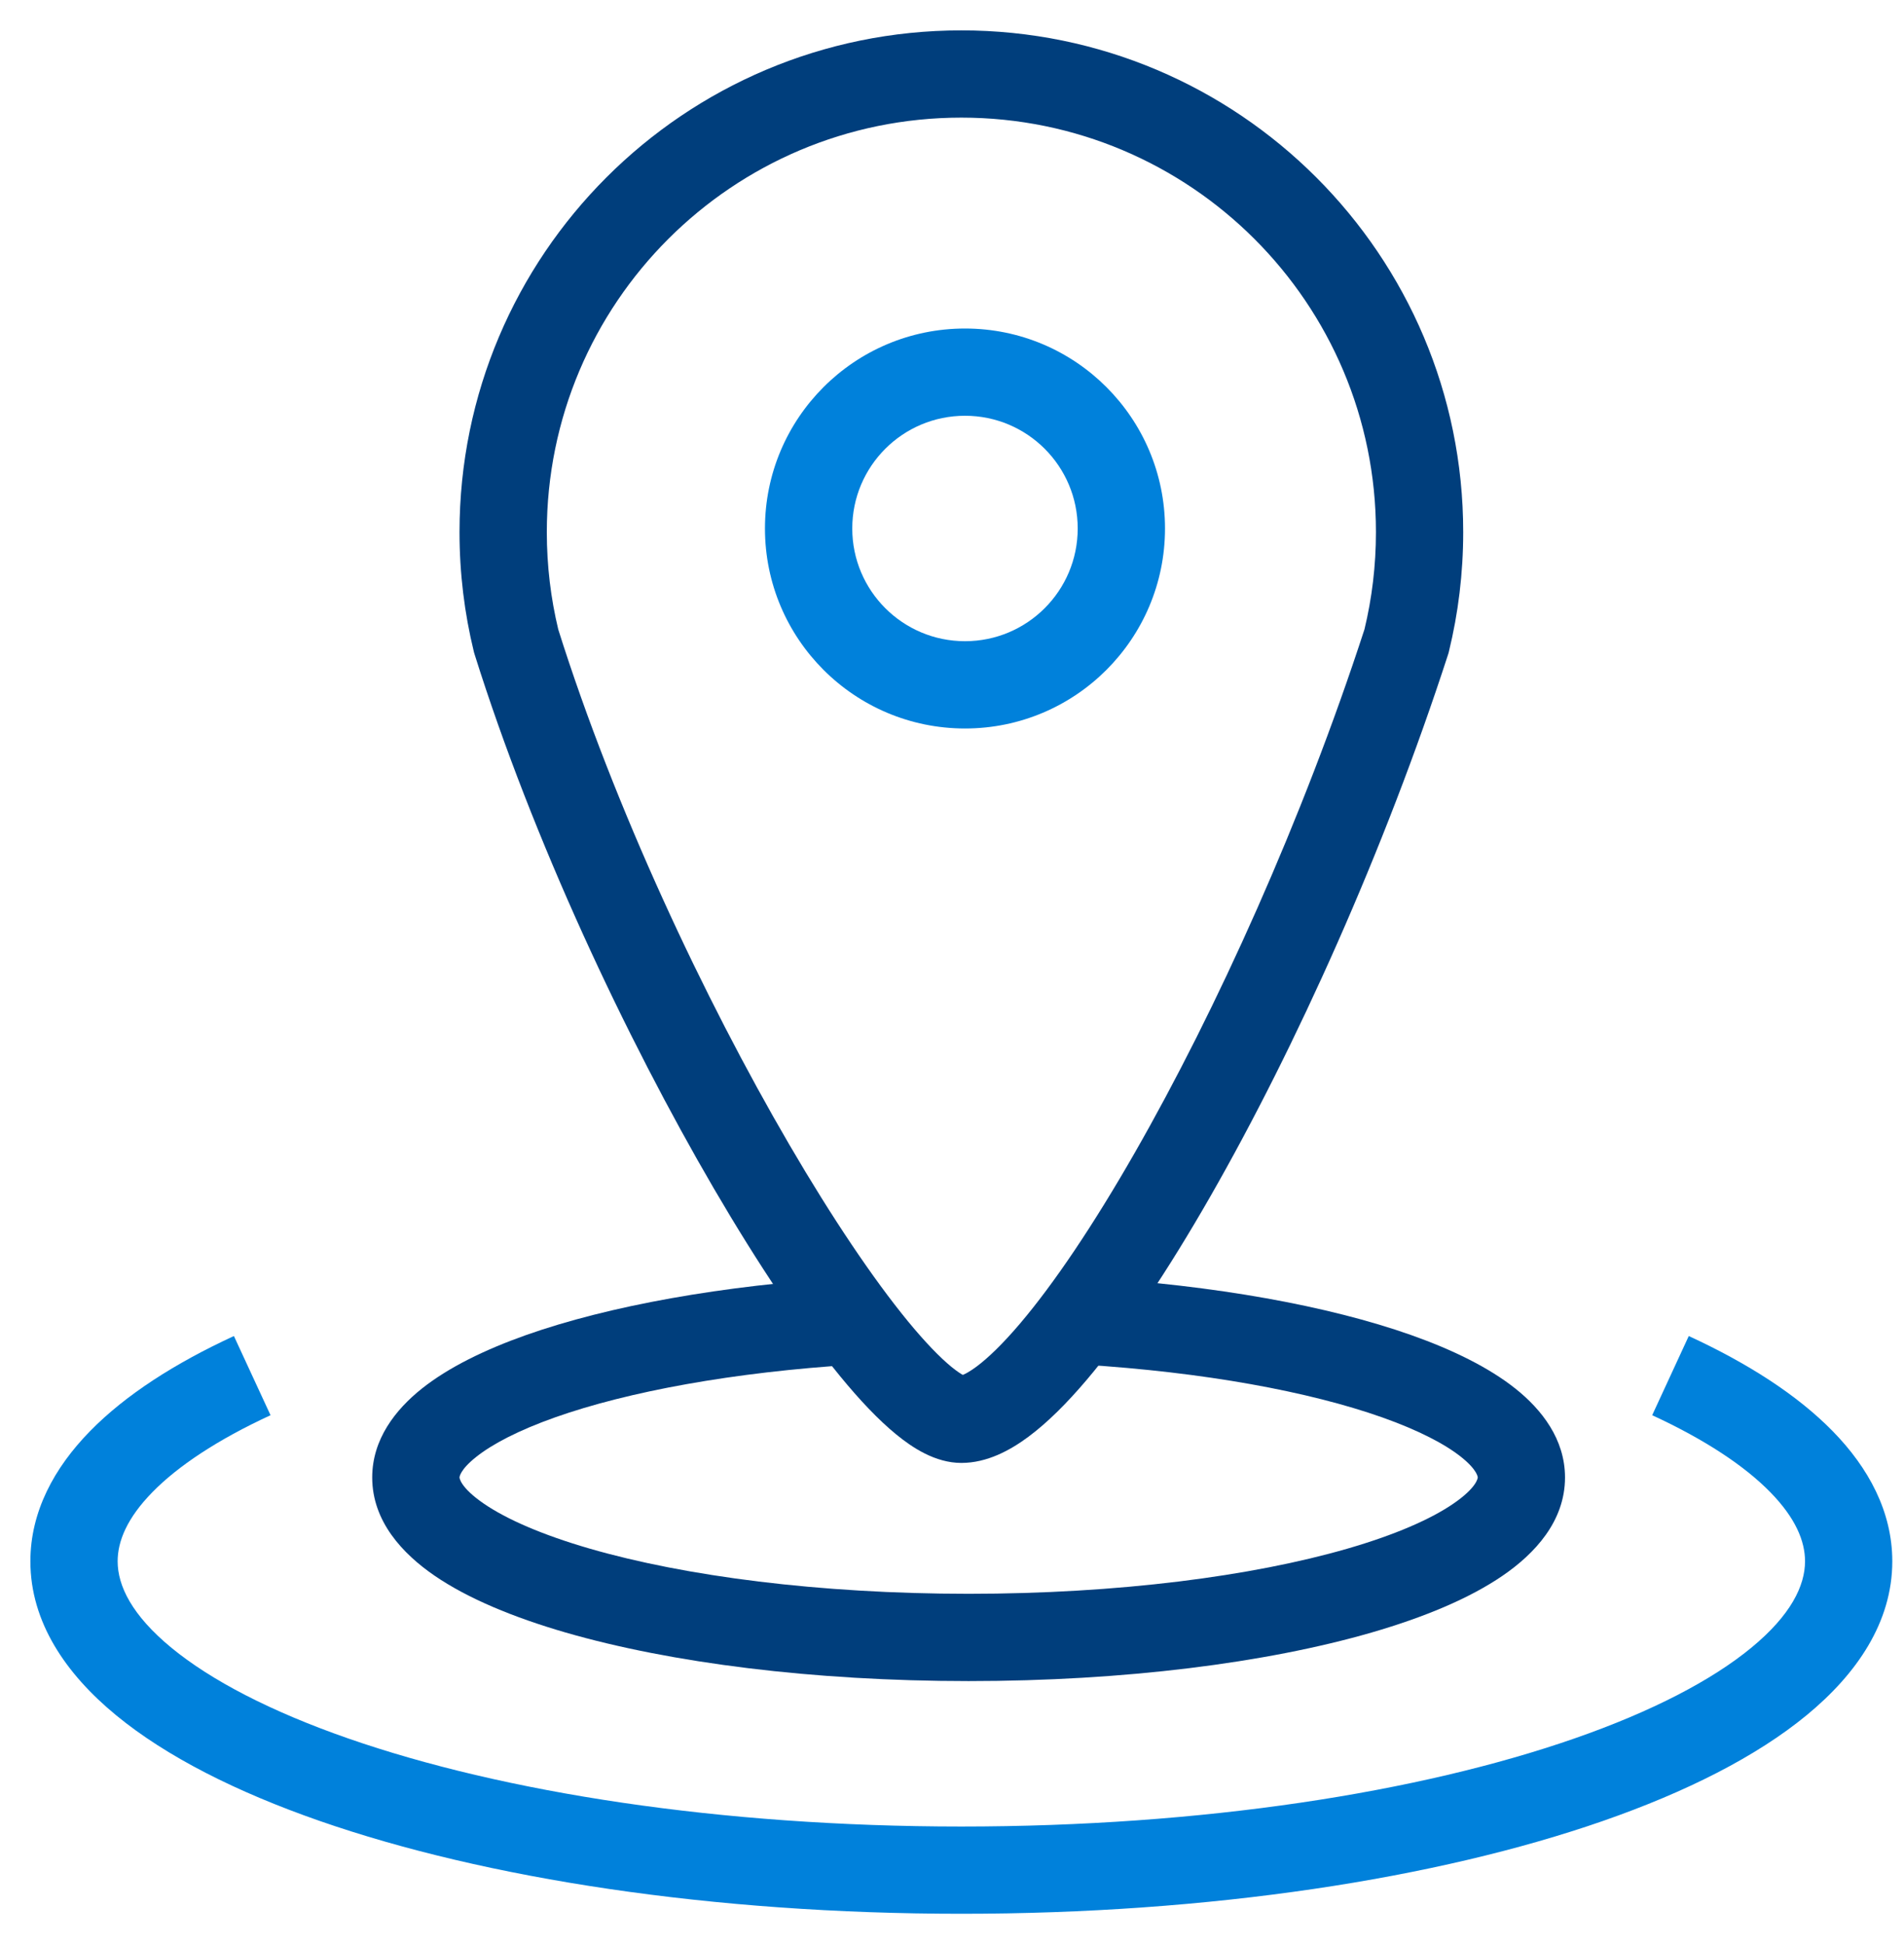 <?xml version="1.0" encoding="UTF-8"?> <svg xmlns="http://www.w3.org/2000/svg" width="47" height="48" viewBox="0 0 47 48" fill="none"><path fill-rule="evenodd" clip-rule="evenodd" d="M23.731 2.904C18.079 2.904 13.498 7.486 13.498 13.138C13.498 13.967 13.596 14.772 13.781 15.542C15.164 19.931 17.375 24.645 19.484 28.26C20.542 30.073 21.557 31.579 22.41 32.619C22.839 33.141 23.203 33.516 23.489 33.75C23.627 33.862 23.718 33.919 23.767 33.946C23.825 33.922 23.935 33.867 24.104 33.742C24.395 33.525 24.756 33.176 25.177 32.681C26.016 31.693 26.99 30.247 28.007 28.469C30.034 24.931 32.161 20.213 33.682 15.537C33.867 14.769 33.965 13.966 33.965 13.138C33.965 7.486 29.383 2.904 23.731 2.904ZM11.343 13.138C11.343 6.296 16.889 0.75 23.731 0.75C30.573 0.75 36.119 6.296 36.119 13.138C36.119 14.153 35.997 15.141 35.766 16.087L35.756 16.126L35.744 16.164C34.177 20.991 31.984 25.861 29.877 29.54C28.826 31.376 27.777 32.948 26.819 34.075C26.342 34.637 25.861 35.12 25.389 35.471C24.943 35.803 24.37 36.119 23.731 36.119C23.084 36.119 22.516 35.737 22.126 35.418C21.685 35.058 21.218 34.563 20.745 33.986C19.793 32.826 18.713 31.213 17.623 29.346C15.442 25.608 13.153 20.732 11.715 16.154L11.705 16.121L11.696 16.087C11.465 15.141 11.343 14.153 11.343 13.138Z" fill="#003E7C"></path><path fill-rule="evenodd" clip-rule="evenodd" d="M23.821 10.265C22.284 10.265 21.038 11.511 21.038 13.048C21.038 14.585 22.284 15.831 23.821 15.831C25.358 15.831 26.603 14.585 26.603 13.048C26.603 11.511 25.358 10.265 23.821 10.265ZM18.883 13.048C18.883 10.322 21.094 8.111 23.821 8.111C26.547 8.111 28.758 10.322 28.758 13.048C28.758 15.775 26.547 17.986 23.821 17.986C21.094 17.986 18.883 15.775 18.883 13.048Z" fill="#0081DB"></path><path fill-rule="evenodd" clip-rule="evenodd" d="M11.754 35.971C11.343 36.298 11.343 36.475 11.343 36.478C11.343 36.483 11.354 36.721 11.946 37.126C12.504 37.508 13.381 37.894 14.561 38.236C16.909 38.915 20.214 39.35 23.91 39.35C27.606 39.35 30.912 38.915 33.259 38.236C34.44 37.894 35.317 37.508 35.874 37.126C36.467 36.721 36.478 36.483 36.478 36.478C36.478 36.475 36.477 36.298 36.067 35.971C35.669 35.654 35.023 35.315 34.118 34.994C32.319 34.358 29.733 33.878 26.716 33.691L26.849 31.541C29.989 31.735 32.789 32.239 34.837 32.963C35.855 33.324 36.749 33.76 37.409 34.285C38.056 34.801 38.632 35.532 38.632 36.478C38.632 37.563 37.88 38.364 37.091 38.904C36.268 39.468 35.147 39.932 33.858 40.306C31.267 41.056 27.75 41.505 23.91 41.505C20.07 41.505 16.554 41.056 13.962 40.306C12.674 39.932 11.553 39.468 10.729 38.904C9.941 38.364 9.188 37.563 9.188 36.478C9.188 35.532 9.765 34.801 10.412 34.285C11.072 33.76 11.965 33.324 12.983 32.963C15.032 32.239 17.831 31.735 20.971 31.541L21.104 33.691C18.088 33.878 15.501 34.358 13.702 34.994C12.797 35.315 12.152 35.654 11.754 35.971Z" fill="#003E7C"></path><path fill-rule="evenodd" clip-rule="evenodd" d="M3.761 36.842C3.134 37.483 2.904 38.054 2.904 38.548C2.904 39.149 3.252 39.877 4.233 40.684C5.207 41.485 6.681 42.255 8.597 42.922C12.419 44.253 17.77 45.096 23.731 45.096C29.692 45.096 35.042 44.253 38.865 42.922C40.781 42.255 42.255 41.485 43.228 40.684C44.209 39.877 44.557 39.149 44.557 38.548C44.557 38.054 44.327 37.483 43.7 36.842C43.069 36.197 42.096 35.547 40.784 34.941L41.687 32.986C43.137 33.655 44.363 34.438 45.241 35.336C46.123 36.238 46.711 37.321 46.711 38.548C46.711 40.052 45.833 41.33 44.597 42.347C43.354 43.371 41.62 44.244 39.573 44.957C35.468 46.386 29.867 47.25 23.731 47.25C17.595 47.25 11.993 46.386 7.888 44.957C5.841 44.244 4.107 43.371 2.864 42.347C1.628 41.33 0.75 40.052 0.75 38.548C0.75 37.321 1.339 36.238 2.221 35.336C3.099 34.438 4.324 33.655 5.774 32.986L6.678 34.941C5.366 35.547 4.392 36.197 3.761 36.842Z" fill="#0081DB"></path></svg> 
